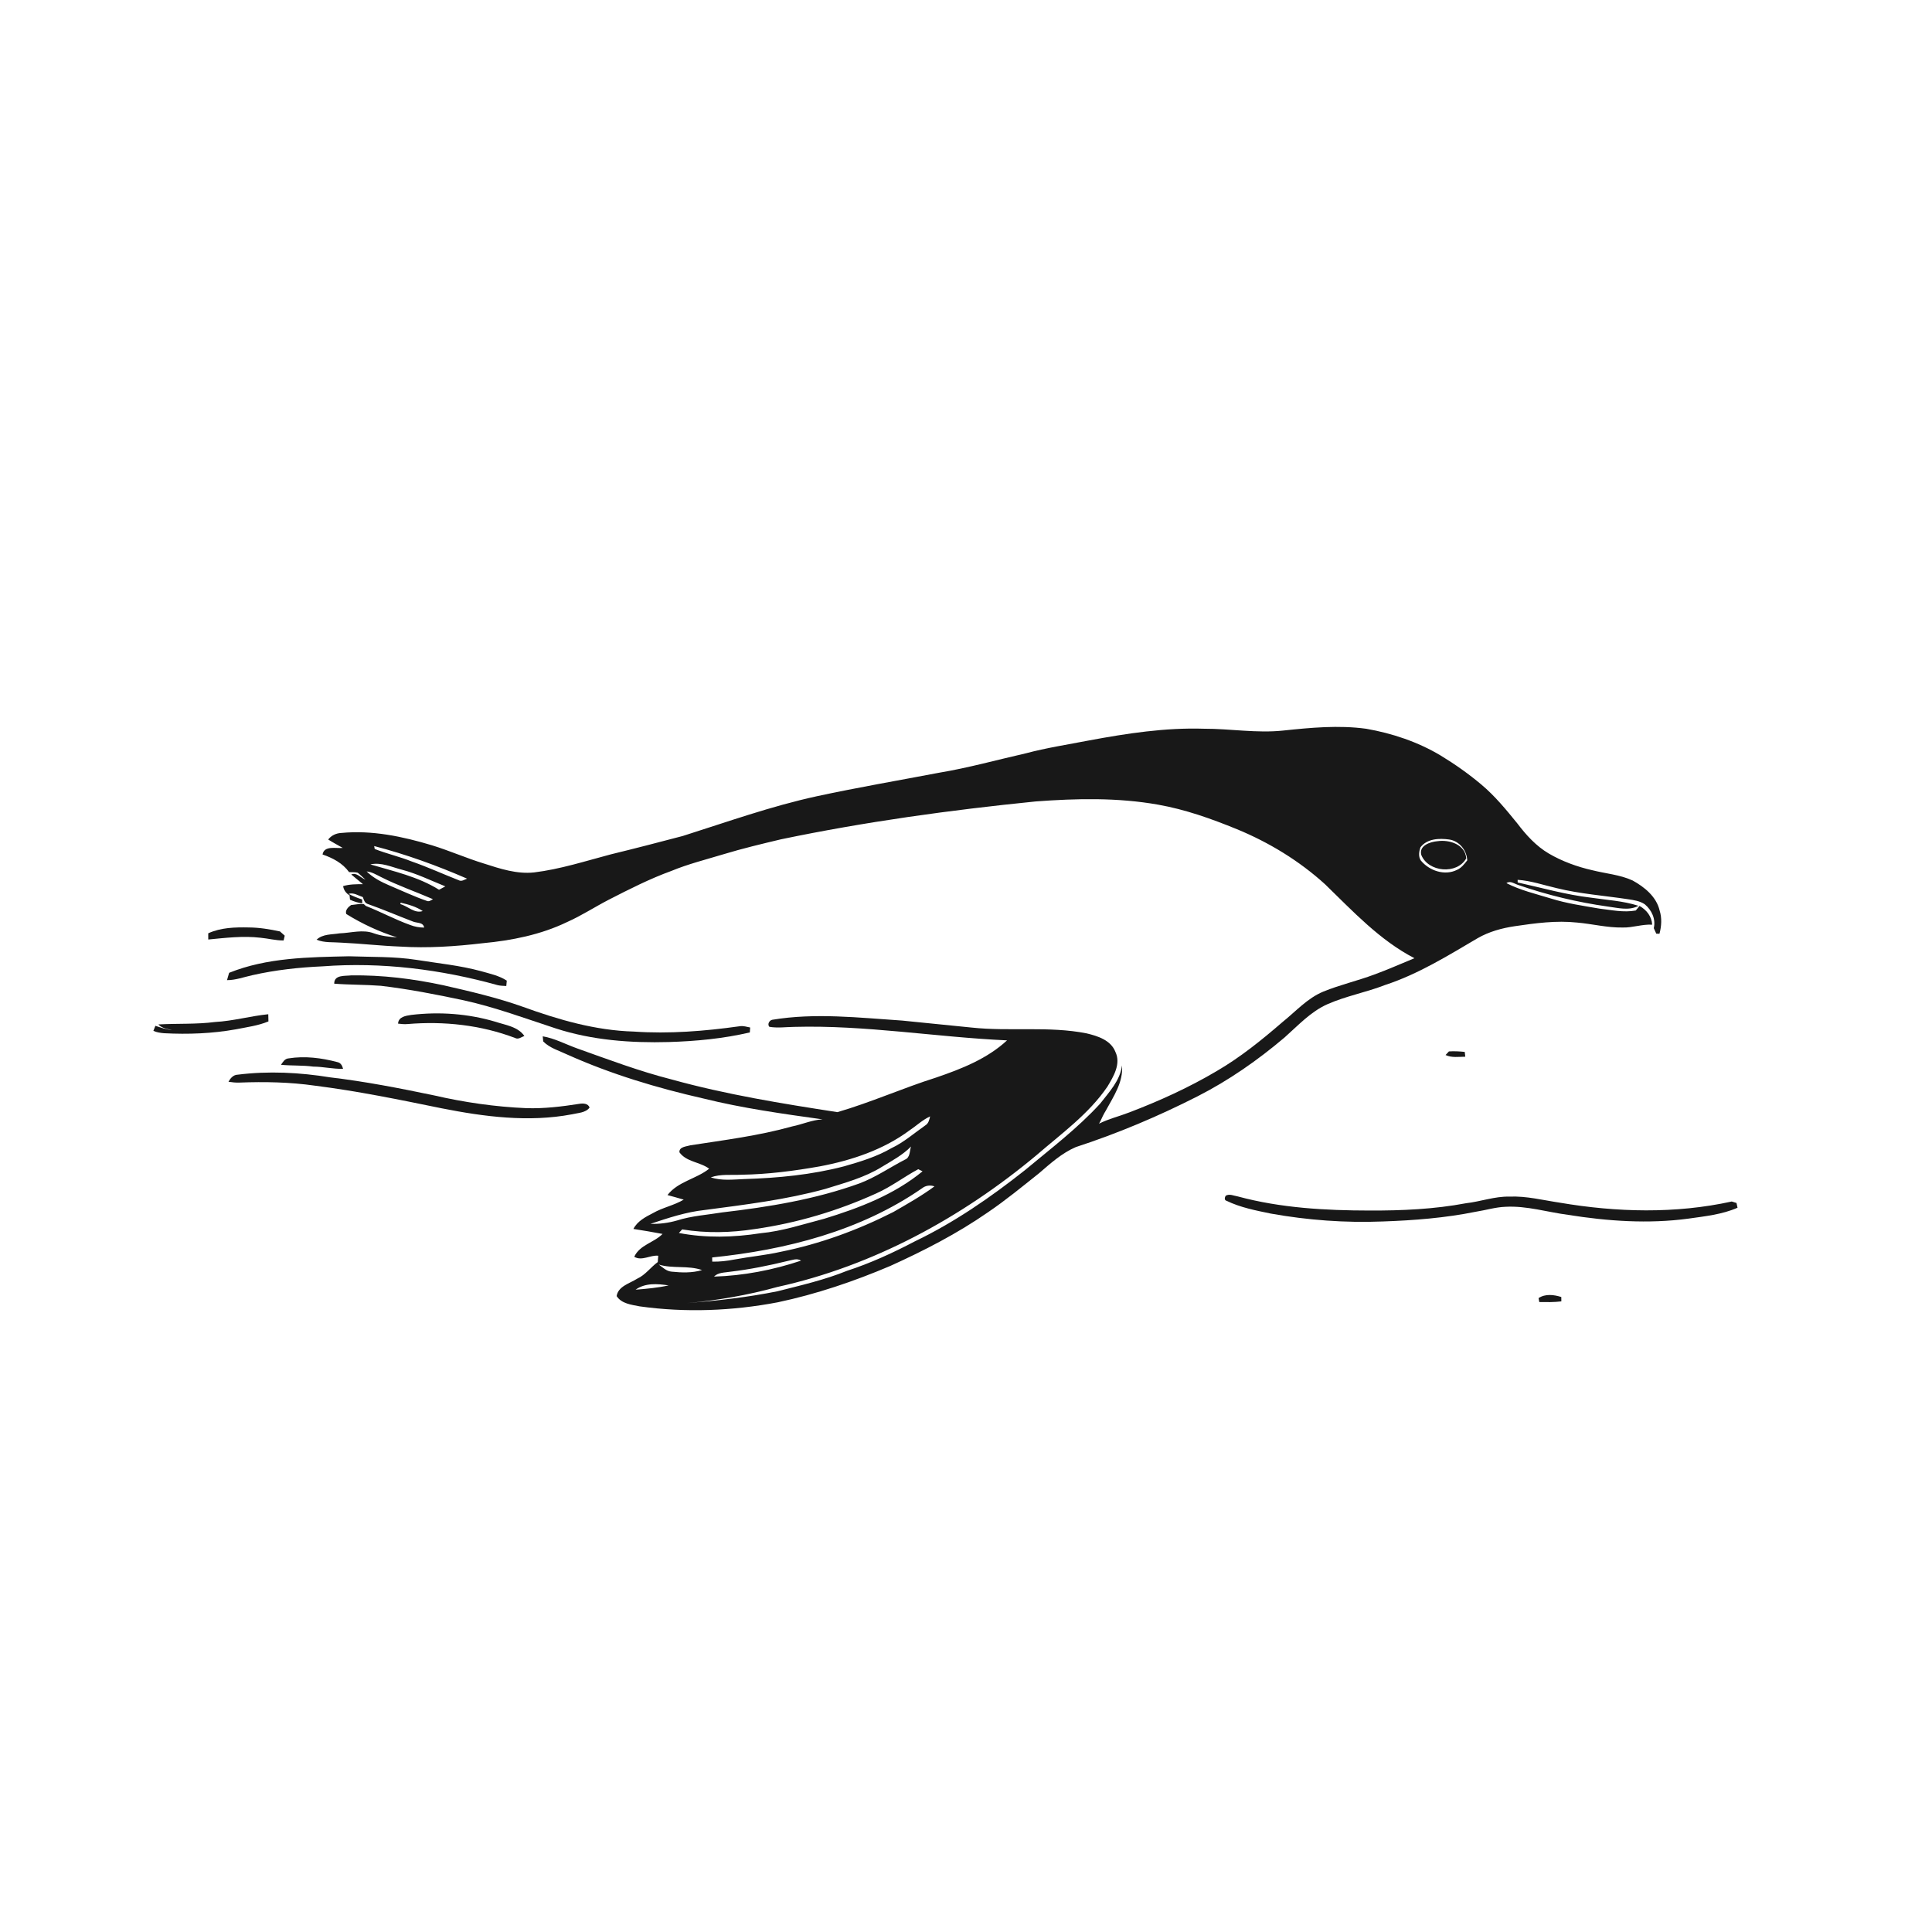<ns0:svg xmlns:ns0="http://www.w3.org/2000/svg" width="1024pt" height="1024pt" viewBox="0 0 1024 1024" version="1.1">
<ns0:g id="#fefefeff">
<ns0:path fill="#fefefe" opacity="0" d=" M 0.00 0.00 L 1024.00 0.00 L 1024.00 1024.00 L 0.00 1024.00 L 0.00 0.00 M 577.21 392.45 C 565.97 394.63 554.64 396.36 543.57 399.31 C 528.34 402.76 513.27 406.98 497.86 409.54 C 476.20 413.66 454.46 417.39 432.91 422.03 C 408.74 427.29 385.42 435.63 361.88 443.09 C 349.21 446.42 336.52 449.73 323.78 452.82 C 310.29 456.38 296.92 460.72 283.02 462.41 C 273.94 463.38 265.11 460.46 256.59 457.72 C 247.25 454.87 238.30 450.90 228.97 448.03 C 213.44 443.36 197.16 439.89 180.86 441.49 C 178.15 441.62 175.62 442.79 173.95 444.96 C 176.46 446.55 179.08 447.94 181.66 449.41 C 178.25 449.80 171.78 447.99 170.96 452.90 C 176.37 454.74 181.62 457.50 185.03 462.25 C 186.55 462.35 188.12 462.15 189.60 462.56 C 191.04 463.69 192.28 465.04 193.70 466.20 C 191.14 465.32 189.06 462.21 186.16 463.49 C 188.25 465.18 190.30 466.93 192.38 468.64 C 188.85 468.62 185.28 468.64 181.87 469.65 C 182.16 471.77 183.45 473.46 185.27 474.55 C 185.33 475.13 185.45 476.27 185.51 476.85 C 187.56 477.82 189.73 478.48 191.99 478.78 C 191.98 478.27 191.95 477.25 191.94 476.74 C 189.46 475.95 187.05 474.94 184.72 473.78 C 187.43 472.90 189.85 474.68 192.32 475.48 C 192.81 476.82 193.22 478.51 194.73 479.06 C 202.87 481.93 210.80 485.35 218.86 488.43 C 221.04 489.35 224.29 488.68 224.82 491.64 C 222.30 491.63 219.81 491.19 217.46 490.28 C 209.41 487.39 201.85 483.29 193.89 480.16 C 193.62 479.91 193.07 479.41 192.80 479.16 C 190.54 478.98 188.30 479.47 186.06 479.70 C 184.59 480.74 182.82 482.43 183.52 484.43 C 191.95 489.66 200.97 493.86 210.46 496.84 C 206.28 496.57 202.08 496.08 198.12 494.67 C 192.25 492.46 186.01 494.50 180.00 494.69 C 175.85 495.39 171.06 494.96 167.78 498.07 C 171.98 499.80 176.58 499.27 181.00 499.63 C 191.35 500.11 201.65 501.30 212.00 501.70 C 226.67 502.63 241.38 501.63 255.97 499.91 C 271.27 498.48 286.65 495.42 300.58 488.70 C 308.26 485.29 315.30 480.67 322.76 476.82 C 333.55 471.29 344.40 465.77 355.82 461.62 C 364.76 457.93 374.15 455.59 383.39 452.79 C 393.49 449.73 403.75 447.28 414.01 444.84 C 458.55 435.55 503.69 429.34 548.94 424.78 C 570.53 423.17 592.43 422.68 613.84 426.49 C 628.25 429.03 642.09 433.97 655.59 439.49 C 672.65 446.51 688.65 456.27 702.32 468.69 C 717.01 482.93 731.28 498.35 749.68 507.87 C 742.60 510.75 735.62 513.92 728.42 516.52 C 719.52 519.86 710.19 521.97 701.38 525.57 C 692.93 529.07 686.79 536.07 679.79 541.68 C 668.77 551.21 657.37 560.44 644.75 567.77 C 630.03 576.46 614.43 583.56 598.47 589.63 C 593.17 591.70 587.58 592.99 582.48 595.59 C 582.65 595.30 582.97 594.74 583.13 594.46 C 584.04 592.40 585.04 590.38 586.21 588.46 C 590.23 581.07 595.44 573.50 594.69 564.67 C 593.71 572.76 587.82 578.83 583.06 585.00 C 571.05 598.10 556.83 608.88 543.22 620.23 C 525.02 634.63 505.79 647.93 484.82 657.98 C 473.26 664.05 461.36 669.52 448.93 673.56 C 437.03 678.39 424.49 681.24 412.09 684.40 C 396.25 687.60 380.14 689.40 364.04 690.69 C 380.25 689.25 396.33 686.46 412.02 682.12 C 462.76 670.96 509.59 645.45 549.30 612.33 C 562.47 600.91 577.01 590.53 586.94 575.96 C 590.18 570.57 594.23 563.88 591.19 557.53 C 588.78 551.30 581.81 549.10 575.89 547.70 C 555.80 543.74 535.19 546.81 514.93 544.62 C 502.65 543.42 490.38 542.14 478.10 540.92 C 455.25 539.41 432.16 536.72 409.38 540.49 C 407.77 540.76 406.58 542.86 407.76 544.23 C 412.10 544.98 416.53 544.33 420.90 544.27 C 458.69 543.23 496.10 549.71 533.76 551.42 C 523.22 561.17 509.59 566.54 496.20 571.11 C 478.56 576.68 461.59 584.30 443.84 589.46 C 414.39 584.91 384.82 580.13 356.04 572.15 C 338.86 567.79 322.30 561.52 305.63 555.58 C 299.67 553.42 293.97 550.34 287.66 549.27 C 287.73 549.95 287.85 551.31 287.92 551.99 C 291.43 555.54 296.50 556.94 300.93 559.06 C 323.97 569.36 348.23 576.65 372.82 582.23 C 393.59 587.38 414.81 590.33 435.98 593.29 C 430.40 593.55 425.26 595.95 419.84 597.03 C 402.21 601.97 384.02 604.24 365.98 607.02 C 363.89 607.66 359.87 607.77 360.11 610.74 C 363.84 615.94 371.02 615.80 375.87 619.44 C 369.02 624.91 359.35 626.19 353.78 633.41 C 356.65 634.22 359.53 634.95 362.39 635.83 C 357.25 638.90 351.22 640.00 346.03 643.00 C 342.09 645.02 337.83 647.24 335.72 651.36 C 340.88 652.18 346.04 653.02 351.17 654.01 C 346.64 658.64 339.06 659.79 336.16 666.13 C 340.29 668.52 344.55 665.11 348.88 665.56 C 348.80 666.67 348.72 667.79 348.63 668.92 C 344.82 671.69 342.08 675.76 337.69 677.75 C 333.79 680.24 327.64 681.71 326.83 686.95 C 329.41 691.00 334.74 691.55 339.05 692.40 C 363.34 695.80 388.19 694.83 412.26 690.24 C 432.74 685.91 452.64 679.15 471.88 670.97 C 489.82 662.85 507.41 653.80 523.62 642.55 C 533.04 636.16 541.83 628.92 550.72 621.84 C 556.76 616.64 562.80 611.18 570.19 607.98 C 592.37 600.76 613.94 591.65 634.73 581.07 C 651.32 572.62 666.67 561.90 680.85 549.88 C 688.00 543.54 694.64 536.24 703.52 532.27 C 713.39 527.91 724.11 525.97 734.15 522.06 C 751.66 516.33 767.41 506.53 783.20 497.25 C 789.24 493.78 796.03 491.92 802.89 490.90 C 813.80 489.29 824.88 487.79 835.91 488.98 C 843.98 489.68 851.90 491.75 860.04 491.60 C 865.32 491.75 870.40 489.78 875.69 490.10 C 875.46 485.73 872.69 482.24 868.98 480.17 C 868.30 480.96 867.64 481.76 867.00 482.58 C 860.55 483.77 854.04 482.31 847.63 481.57 C 838.96 480.07 830.21 478.83 821.80 476.16 C 813.93 473.76 805.79 471.86 798.44 468.07 C 800.53 466.63 802.64 468.42 804.65 469.04 C 820.13 474.41 836.14 478.25 852.37 480.52 C 857.64 481.21 863.44 482.82 868.42 480.10 C 860.23 477.44 851.56 477.04 843.10 475.76 C 829.99 474.23 817.23 470.56 804.40 467.73 C 804.39 467.37 804.39 466.67 804.38 466.32 C 811.45 466.80 818.19 469.14 825.05 470.73 C 837.48 473.79 850.28 474.70 862.90 476.61 C 865.94 477.05 869.14 477.53 871.76 479.28 C 875.44 482.34 877.68 487.12 876.54 491.94 C 876.87 492.67 877.54 494.14 877.87 494.88 C 878.29 494.89 879.14 494.90 879.56 494.90 C 880.62 490.90 880.91 486.62 879.65 482.63 C 877.94 475.26 871.63 470.15 865.31 466.67 C 858.56 463.58 851.04 463.04 843.92 461.23 C 835.86 459.40 828.01 456.54 820.86 452.37 C 814.19 448.43 808.90 442.61 804.27 436.50 C 798.35 429.20 792.35 421.88 785.14 415.82 C 778.37 410.14 771.14 405.02 763.59 400.45 C 751.51 393.22 737.96 388.68 724.13 386.26 C 709.50 384.26 694.71 385.67 680.11 387.21 C 666.08 388.70 652.07 386.20 638.04 386.24 C 617.58 385.60 597.26 388.72 577.21 392.45 M 110.37 494.67 C 110.36 495.77 110.37 496.86 110.38 497.96 C 119.57 497.08 128.83 495.94 138.06 497.02 C 142.16 497.40 146.18 498.52 150.32 498.46 C 150.47 497.82 150.76 496.55 150.91 495.92 C 150.06 495.16 149.21 494.42 148.37 493.67 C 142.96 492.52 137.47 491.61 131.93 491.57 C 124.67 491.42 117.09 491.59 110.37 494.67 M 121.44 515.61 C 121.10 516.91 120.73 518.20 120.32 519.49 C 124.94 519.51 129.34 517.83 133.80 516.86 C 146.02 514.10 158.52 512.73 171.02 512.18 C 202.24 509.82 233.74 513.79 263.85 522.17 C 265.32 522.51 266.84 522.51 268.34 522.61 C 268.43 521.65 268.52 520.70 268.61 519.76 C 264.49 517.06 259.62 516.08 254.96 514.74 C 243.81 511.69 232.27 510.60 220.88 508.77 C 209.01 506.90 196.95 507.28 184.98 506.85 C 163.62 507.32 141.57 507.51 121.44 515.61 M 177.14 521.37 C 185.38 522.01 193.68 521.86 201.93 522.50 C 216.69 524.26 231.28 527.09 245.80 530.19 C 262.43 533.85 278.40 539.80 294.55 545.08 C 313.85 551.35 334.33 552.86 354.51 552.30 C 368.92 551.86 383.39 550.50 397.43 547.20 C 397.48 546.32 397.54 545.45 397.60 544.59 C 395.75 544.22 393.88 543.61 391.98 543.94 C 373.44 546.53 354.65 548.05 335.94 546.75 C 315.72 546.19 296.07 540.50 277.17 533.64 C 263.45 528.76 249.24 525.46 235.06 522.22 C 218.96 518.77 202.50 516.71 186.02 516.98 C 182.77 517.37 177.08 516.57 177.14 521.37 M 113.97 541.68 C 104.00 542.98 93.93 542.40 83.92 542.97 C 85.84 544.98 88.55 545.42 91.17 545.88 C 88.10 545.73 85.24 544.63 82.36 543.70 C 82.10 544.37 81.57 545.71 81.30 546.38 C 83.09 547.19 85.04 547.46 86.98 547.63 C 99.69 548.29 112.49 547.82 125.04 545.56 C 130.84 544.41 136.78 543.65 142.28 541.37 C 142.25 540.10 142.21 538.83 142.19 537.56 C 132.72 538.52 123.50 541.17 113.97 541.68 M 217.96 537.93 C 215.13 538.36 211.13 538.92 210.99 542.55 C 212.65 542.72 214.32 542.94 216.00 542.77 C 235.23 541.15 254.92 543.26 273.01 550.15 C 274.75 551.10 276.36 549.63 277.93 549.08 C 274.42 544.07 267.97 543.35 262.60 541.55 C 248.17 537.26 232.89 536.15 217.96 537.93 M 766.17 559.18 C 769.45 560.72 773.12 560.10 776.63 560.08 C 776.56 559.44 776.42 558.17 776.35 557.54 C 773.56 557.23 770.76 557.09 767.96 557.27 C 767.36 557.90 766.76 558.54 766.17 559.18 M 152.91 560.97 C 150.89 561.12 149.97 562.91 148.92 564.36 C 154.60 564.93 160.33 564.55 166.01 565.32 C 171.31 565.35 176.53 566.64 181.84 566.50 C 181.41 564.86 180.61 563.27 178.82 562.94 C 170.42 560.70 161.54 559.58 152.91 560.97 M 126.02 569.60 C 123.67 569.64 122.13 571.48 121.09 573.36 C 123.01 573.64 124.96 573.88 126.91 573.79 C 140.24 573.28 153.65 573.53 166.88 575.42 C 189.47 578.28 211.78 582.86 234.08 587.42 C 256.71 591.90 280.20 594.95 303.10 590.62 C 306.29 589.84 310.37 589.88 312.49 587.04 C 311.73 584.77 308.98 584.72 307.02 585.06 C 297.77 586.51 288.42 587.64 279.04 587.35 C 262.49 586.65 246.04 584.27 229.91 580.55 C 211.72 576.76 193.46 573.20 175.00 571.02 C 158.83 568.40 142.30 567.56 126.02 569.60 M 649.65 633.76 C 649.11 634.54 648.80 636.16 650.06 636.43 C 657.43 640.01 665.57 641.57 673.53 643.22 C 693.12 646.73 713.09 648.20 732.98 647.40 C 749.47 646.83 766.00 645.53 782.20 642.25 C 787.49 641.43 792.65 639.80 798.04 639.62 C 809.23 639.03 820.07 642.45 831.07 643.89 C 852.15 647.25 873.71 648.76 894.95 645.89 C 903.72 644.63 912.74 643.73 920.93 640.12 C 920.79 639.49 920.52 638.23 920.38 637.60 C 919.53 637.33 918.69 637.08 917.87 636.82 C 887.99 643.39 856.87 642.56 826.83 637.46 C 817.91 636.15 809.05 633.82 799.97 634.23 C 792.17 634.06 784.76 636.86 777.08 637.73 C 760.24 640.90 743.07 641.67 725.98 641.61 C 702.52 641.58 678.79 640.28 656.05 634.13 C 653.95 633.80 651.66 632.58 649.65 633.76 M 815.47 688.02 C 815.57 688.55 815.76 689.60 815.86 690.13 C 819.75 690.17 823.67 690.23 827.55 689.76 C 827.54 689.18 827.53 688.02 827.52 687.44 C 823.62 686.21 819.06 685.63 815.47 688.02 Z" />
<ns0:path fill="#fefefe" opacity="0" d=" M 752.89 449.07 C 756.37 444.47 762.89 444.21 768.12 444.96 C 773.49 445.75 777.42 450.69 777.67 456.01 C 776.13 457.95 774.59 460.02 772.26 461.04 C 765.71 464.33 757.49 461.50 753.04 456.04 C 751.69 453.99 752.09 451.23 752.89 449.07 M 761.90 445.85 C 758.09 446.16 752.04 448.13 753.28 453.05 C 756.90 462.34 772.28 463.67 777.14 454.94 C 776.58 447.54 768.20 444.93 761.90 445.85 Z" />
<ns0:path fill="#fefefe" opacity="0" d=" M 198.33 448.43 C 215.17 452.80 231.61 458.76 247.55 465.70 C 246.14 466.22 244.66 467.39 243.10 466.52 C 234.81 463.29 226.73 459.55 218.32 456.64 C 211.88 454.04 205.07 452.53 198.60 449.98 C 198.53 449.59 198.40 448.82 198.33 448.43 Z" />
<ns0:path fill="#fefefe" opacity="0" d=" M 196.29 458.15 C 202.00 456.87 207.57 459.57 213.02 460.96 C 221.01 463.06 228.41 466.73 236.04 469.79 C 235.21 470.24 233.54 471.14 232.70 471.59 C 221.64 464.65 208.67 461.82 196.29 458.15 Z" />
<ns0:path fill="#fefefe" opacity="0" d=" M 194.32 461.88 C 197.14 462.15 199.56 463.68 202.04 464.90 C 210.92 469.39 220.36 472.62 229.47 476.58 C 228.50 477.13 227.41 478.03 226.22 477.49 C 219.52 475.18 213.11 472.13 206.58 469.39 C 202.17 467.50 197.76 465.29 194.32 461.88 Z" />
<ns0:path fill="#fefefe" opacity="0" d=" M 212.38 478.44 C 216.45 479.37 220.55 480.53 224.06 482.87 C 219.73 484.35 216.16 480.25 212.18 479.20 C 212.23 479.01 212.33 478.63 212.38 478.44 Z" />
<ns0:path fill="#fefefe" opacity="0" d=" M 482.05 599.13 C 485.71 596.68 488.94 593.57 492.97 591.71 C 492.56 593.45 492.16 595.43 490.50 596.43 C 484.55 600.56 479.10 605.44 472.50 608.54 C 464.70 613.08 456.05 615.70 447.43 618.16 C 430.18 622.67 412.32 624.38 394.53 624.93 C 388.60 625.15 382.46 625.93 376.70 624.04 C 381.94 622.14 387.56 622.92 393.00 622.63 C 406.94 622.42 420.80 620.63 434.52 618.20 C 451.37 615.03 468.15 609.42 482.05 599.13 Z" />
<ns0:path fill="#fefefe" opacity="0" d=" M 467.47 618.43 C 472.82 615.18 478.45 612.20 482.86 607.67 C 482.07 610.09 482.46 613.59 479.57 614.66 C 471.54 618.83 464.03 624.04 455.51 627.24 C 432.14 635.69 407.47 639.72 382.87 642.59 C 374.85 643.92 366.64 644.40 358.85 646.88 C 354.28 648.19 349.52 648.81 344.77 648.66 C 354.15 645.53 363.65 642.38 373.53 641.32 C 394.97 638.48 416.54 635.90 437.44 630.15 C 447.69 626.96 458.27 624.15 467.47 618.43 Z" />
<ns0:path fill="#fefefe" opacity="0" d=" M 464.46 632.52 C 472.32 629.03 479.17 623.73 486.69 619.70 C 487.26 619.98 488.40 620.54 488.97 620.82 C 473.91 633.22 455.38 640.29 436.92 645.94 C 425.71 648.86 414.63 652.56 403.03 653.65 C 388.74 655.87 374.07 656.25 359.82 653.50 C 360.40 652.86 360.99 652.23 361.57 651.61 C 374.38 653.72 387.44 653.40 400.23 651.40 C 422.39 648.24 444.09 641.78 464.46 632.52 Z" />
<ns0:path fill="#fefefe" opacity="0" d=" M 488.75 629.78 C 490.60 628.31 493.08 628.00 495.28 628.81 C 488.38 633.91 480.89 638.12 473.47 642.40 C 454.65 651.96 434.61 659.30 413.90 663.46 C 405.73 665.31 397.38 666.05 389.16 667.58 C 385.32 668.33 381.41 668.79 377.50 668.69 C 377.49 668.14 377.47 667.03 377.46 666.48 C 416.53 662.50 456.11 652.42 488.75 629.78 Z" />
<ns0:path fill="#fefefe" opacity="0" d=" M 417.58 668.31 C 419.87 667.91 422.40 666.70 424.57 668.17 C 409.70 673.14 394.10 676.15 378.44 676.63 C 380.68 674.32 384.06 674.55 387.00 674.05 C 397.31 672.85 407.50 670.77 417.58 668.31 Z" />
<ns0:path fill="#fefefe" opacity="0" d=" M 349.15 670.23 C 356.57 672.55 364.67 670.55 372.10 673.17 C 366.88 674.75 361.32 674.55 355.96 674.00 C 353.23 673.79 351.24 671.76 349.15 670.23 Z" />
<ns0:path fill="#fefefe" opacity="0" d=" M 336.89 683.56 C 342.01 679.86 348.47 680.41 354.39 681.29 C 348.63 682.56 342.75 683.09 336.89 683.56 Z" />
</ns0:g>
<ns0:g id="#181818ff">
<ns0:path fill="#181818" opacity="1.00" d=" M 577.21 392.45 C 597.26 388.72 617.58 385.60 638.04 386.24 C 652.07 386.20 666.08 388.70 680.11 387.21 C 694.71 385.67 709.50 384.26 724.13 386.26 C 737.96 388.68 751.51 393.22 763.59 400.45 C 771.14 405.02 778.37 410.14 785.14 415.82 C 792.35 421.88 798.35 429.20 804.27 436.50 C 808.90 442.61 814.19 448.43 820.86 452.37 C 828.01 456.54 835.86 459.40 843.92 461.23 C 851.04 463.04 858.56 463.58 865.31 466.67 C 871.63 470.15 877.94 475.26 879.65 482.63 C 880.91 486.62 880.62 490.90 879.56 494.90 C 879.14 494.90 878.29 494.89 877.87 494.88 C 877.54 494.14 876.87 492.67 876.54 491.94 C 877.68 487.12 875.44 482.34 871.76 479.28 C 869.14 477.53 865.94 477.05 862.90 476.61 C 850.28 474.70 837.48 473.79 825.05 470.73 C 818.19 469.14 811.45 466.80 804.38 466.32 C 804.39 466.67 804.39 467.37 804.40 467.73 C 817.23 470.56 829.99 474.23 843.10 475.76 C 851.56 477.04 860.23 477.44 868.42 480.10 C 863.44 482.82 857.64 481.21 852.37 480.52 C 836.14 478.25 820.13 474.41 804.65 469.04 C 802.64 468.42 800.53 466.63 798.44 468.07 C 805.79 471.86 813.93 473.76 821.80 476.16 C 830.21 478.83 838.96 480.07 847.63 481.57 C 854.04 482.31 860.55 483.77 867.00 482.58 C 867.64 481.76 868.30 480.96 868.98 480.17 C 872.69 482.24 875.46 485.73 875.69 490.10 C 870.40 489.78 865.32 491.75 860.04 491.60 C 851.90 491.75 843.98 489.68 835.91 488.98 C 824.88 487.79 813.80 489.29 802.89 490.90 C 796.03 491.92 789.24 493.78 783.20 497.25 C 767.41 506.53 751.66 516.33 734.15 522.06 C 724.11 525.97 713.39 527.91 703.52 532.27 C 694.64 536.24 688.00 543.54 680.85 549.88 C 666.67 561.90 651.32 572.62 634.73 581.07 C 613.94 591.65 592.37 600.76 570.19 607.98 C 562.80 611.18 556.76 616.64 550.72 621.84 C 541.83 628.92 533.04 636.16 523.62 642.55 C 507.41 653.80 489.82 662.85 471.88 670.97 C 452.64 679.15 432.74 685.91 412.26 690.24 C 388.19 694.83 363.34 695.80 339.05 692.40 C 334.74 691.55 329.41 691.00 326.83 686.95 C 327.64 681.71 333.79 680.24 337.69 677.75 C 342.08 675.76 344.82 671.69 348.63 668.92 C 348.72 667.79 348.80 666.67 348.88 665.56 C 344.55 665.11 340.29 668.52 336.16 666.13 C 339.06 659.79 346.64 658.64 351.17 654.01 C 346.04 653.02 340.88 652.18 335.72 651.36 C 337.83 647.24 342.09 645.02 346.03 643.00 C 351.22 640.00 357.25 638.90 362.39 635.83 C 359.53 634.95 356.65 634.22 353.78 633.41 C 359.35 626.19 369.02 624.91 375.87 619.44 C 371.02 615.80 363.84 615.94 360.11 610.74 C 359.87 607.77 363.89 607.66 365.98 607.02 C 384.02 604.24 402.21 601.97 419.84 597.03 C 425.26 595.95 430.40 593.55 435.98 593.29 C 414.81 590.33 393.59 587.38 372.82 582.23 C 348.23 576.65 323.97 569.36 300.93 559.06 C 296.50 556.94 291.43 555.54 287.92 551.99 C 287.85 551.31 287.73 549.95 287.66 549.27 C 293.97 550.34 299.67 553.42 305.63 555.58 C 322.30 561.52 338.86 567.79 356.04 572.15 C 384.82 580.13 414.39 584.91 443.84 589.46 C 461.59 584.30 478.56 576.68 496.20 571.11 C 509.59 566.54 523.22 561.17 533.76 551.42 C 496.10 549.71 458.69 543.23 420.90 544.27 C 416.53 544.33 412.10 544.98 407.76 544.23 C 406.58 542.86 407.77 540.76 409.38 540.49 C 432.16 536.72 455.25 539.41 478.10 540.92 C 490.38 542.14 502.65 543.42 514.93 544.62 C 535.19 546.81 555.80 543.74 575.89 547.70 C 581.81 549.10 588.78 551.30 591.19 557.53 C 594.23 563.88 590.18 570.57 586.94 575.96 C 577.01 590.53 562.47 600.91 549.30 612.33 C 509.59 645.45 462.76 670.96 412.02 682.12 C 396.33 686.46 380.25 689.25 364.04 690.69 C 380.14 689.40 396.25 687.60 412.09 684.40 C 424.49 681.24 437.03 678.39 448.93 673.56 C 461.36 669.52 473.26 664.05 484.82 657.98 C 505.79 647.93 525.02 634.63 543.22 620.23 C 556.83 608.88 571.05 598.10 583.06 585.00 C 587.82 578.83 593.71 572.76 594.69 564.67 C 595.44 573.50 590.23 581.07 586.21 588.46 C 585.04 590.38 584.04 592.40 583.13 594.46 C 582.97 594.74 582.65 595.30 582.48 595.59 C 587.58 592.99 593.17 591.70 598.47 589.63 C 614.43 583.56 630.03 576.46 644.75 567.77 C 657.37 560.44 668.77 551.21 679.79 541.68 C 686.79 536.07 692.93 529.07 701.38 525.57 C 710.19 521.97 719.52 519.86 728.42 516.52 C 735.62 513.92 742.60 510.75 749.68 507.87 C 731.28 498.35 717.01 482.93 702.32 468.69 C 688.65 456.27 672.65 446.51 655.59 439.49 C 642.09 433.97 628.25 429.03 613.84 426.49 C 592.43 422.68 570.53 423.17 548.94 424.78 C 503.69 429.34 458.55 435.55 414.01 444.84 C 403.75 447.28 393.49 449.73 383.39 452.79 C 374.15 455.59 364.76 457.93 355.82 461.62 C 344.40 465.77 333.55 471.29 322.76 476.82 C 315.30 480.67 308.26 485.29 300.58 488.70 C 286.65 495.42 271.27 498.48 255.97 499.91 C 241.38 501.63 226.67 502.63 212.00 501.70 C 201.65 501.30 191.35 500.11 181.00 499.63 C 176.58 499.27 171.98 499.80 167.78 498.07 C 171.06 494.96 175.85 495.39 180.00 494.69 C 186.01 494.50 192.25 492.46 198.12 494.67 C 202.08 496.08 206.28 496.57 210.46 496.84 C 200.97 493.86 191.95 489.66 183.52 484.43 C 182.82 482.43 184.59 480.74 186.06 479.70 C 188.30 479.47 190.54 478.98 192.80 479.16 C 193.07 479.41 193.62 479.91 193.89 480.16 C 201.85 483.29 209.41 487.39 217.46 490.28 C 219.81 491.19 222.30 491.63 224.82 491.64 C 224.29 488.68 221.04 489.35 218.86 488.43 C 210.80 485.35 202.87 481.93 194.73 479.06 C 193.22 478.51 192.81 476.82 192.32 475.48 C 189.85 474.68 187.43 472.90 184.72 473.78 C 187.05 474.94 189.46 475.95 191.94 476.74 C 191.95 477.25 191.98 478.27 191.99 478.78 C 189.73 478.48 187.56 477.82 185.51 476.85 C 185.45 476.27 185.33 475.13 185.27 474.55 C 183.45 473.46 182.16 471.77 181.87 469.65 C 185.28 468.64 188.85 468.62 192.38 468.64 C 190.30 466.93 188.25 465.18 186.16 463.49 C 189.06 462.21 191.14 465.32 193.70 466.20 C 192.28 465.04 191.04 463.69 189.60 462.56 C 188.12 462.15 186.55 462.35 185.03 462.25 C 181.62 457.50 176.37 454.74 170.96 452.90 C 171.78 447.99 178.25 449.80 181.66 449.41 C 179.08 447.94 176.46 446.55 173.95 444.96 C 175.62 442.79 178.15 441.62 180.86 441.49 C 197.16 439.89 213.44 443.36 228.97 448.03 C 238.30 450.90 247.25 454.87 256.59 457.72 C 265.11 460.46 273.94 463.38 283.02 462.41 C 296.92 460.72 310.29 456.38 323.78 452.82 C 336.52 449.73 349.21 446.42 361.88 443.09 C 385.42 435.63 408.74 427.29 432.91 422.03 C 454.46 417.39 476.20 413.66 497.86 409.54 C 513.27 406.98 528.34 402.76 543.57 399.31 C 554.64 396.36 565.97 394.63 577.21 392.45 M 752.89 449.07 C 752.09 451.23 751.69 453.99 753.04 456.04 C 757.49 461.50 765.71 464.33 772.26 461.04 C 774.59 460.02 776.13 457.95 777.67 456.01 C 777.42 450.69 773.49 445.75 768.12 444.96 C 762.89 444.21 756.37 444.47 752.89 449.07 M 198.33 448.43 C 198.40 448.82 198.53 449.59 198.60 449.98 C 205.07 452.53 211.88 454.04 218.32 456.64 C 226.73 459.55 234.81 463.29 243.10 466.52 C 244.66 467.39 246.14 466.22 247.55 465.70 C 231.61 458.76 215.17 452.80 198.33 448.43 M 196.29 458.15 C 208.67 461.82 221.64 464.65 232.70 471.59 C 233.54 471.14 235.21 470.24 236.04 469.79 C 228.41 466.73 221.01 463.06 213.02 460.96 C 207.57 459.57 202.00 456.87 196.29 458.15 M 194.32 461.88 C 197.76 465.29 202.17 467.50 206.58 469.39 C 213.11 472.13 219.52 475.18 226.22 477.49 C 227.41 478.03 228.50 477.13 229.47 476.58 C 220.36 472.62 210.92 469.39 202.04 464.90 C 199.56 463.68 197.14 462.15 194.32 461.88 M 212.38 478.44 C 212.33 478.63 212.23 479.01 212.18 479.20 C 216.16 480.25 219.73 484.35 224.06 482.87 C 220.55 480.53 216.45 479.37 212.38 478.44 M 482.05 599.13 C 468.15 609.42 451.37 615.03 434.52 618.20 C 420.80 620.63 406.94 622.42 393.00 622.63 C 387.56 622.92 381.94 622.14 376.70 624.04 C 382.46 625.93 388.60 625.15 394.53 624.93 C 412.32 624.38 430.18 622.67 447.43 618.16 C 456.05 615.70 464.70 613.08 472.50 608.54 C 479.10 605.44 484.55 600.56 490.50 596.43 C 492.16 595.43 492.56 593.45 492.97 591.71 C 488.94 593.57 485.71 596.68 482.05 599.13 M 467.47 618.43 C 458.27 624.15 447.69 626.96 437.44 630.15 C 416.54 635.90 394.97 638.48 373.53 641.32 C 363.65 642.38 354.15 645.53 344.77 648.66 C 349.52 648.81 354.28 648.19 358.85 646.88 C 366.64 644.40 374.85 643.92 382.87 642.59 C 407.47 639.72 432.14 635.69 455.51 627.24 C 464.03 624.04 471.54 618.83 479.57 614.66 C 482.46 613.59 482.07 610.09 482.86 607.67 C 478.45 612.20 472.82 615.18 467.47 618.43 M 464.46 632.52 C 444.09 641.78 422.39 648.24 400.23 651.40 C 387.44 653.40 374.38 653.72 361.57 651.61 C 360.99 652.23 360.40 652.86 359.82 653.50 C 374.07 656.25 388.74 655.87 403.03 653.65 C 414.63 652.56 425.71 648.86 436.92 645.94 C 455.38 640.29 473.91 633.22 488.97 620.82 C 488.40 620.54 487.26 619.98 486.69 619.70 C 479.17 623.73 472.32 629.03 464.46 632.52 M 488.75 629.78 C 456.11 652.42 416.53 662.50 377.46 666.48 C 377.47 667.03 377.49 668.14 377.50 668.69 C 381.41 668.79 385.32 668.33 389.16 667.58 C 397.38 666.05 405.73 665.31 413.90 663.46 C 434.61 659.30 454.65 651.96 473.47 642.40 C 480.89 638.12 488.38 633.91 495.28 628.81 C 493.08 628.00 490.60 628.31 488.75 629.78 M 417.58 668.31 C 407.50 670.77 397.31 672.85 387.00 674.05 C 384.06 674.55 380.68 674.32 378.44 676.63 C 394.10 676.15 409.70 673.14 424.57 668.17 C 422.40 666.70 419.87 667.91 417.58 668.31 M 349.15 670.23 C 351.24 671.76 353.23 673.79 355.96 674.00 C 361.32 674.55 366.88 674.75 372.10 673.17 C 364.67 670.55 356.57 672.55 349.15 670.23 M 336.89 683.56 C 342.75 683.09 348.63 682.56 354.39 681.29 C 348.47 680.41 342.01 679.86 336.89 683.56 Z" />
<ns0:path fill="#181818" opacity="1.00" d=" M 761.90 445.85 C 768.20 444.93 776.58 447.54 777.14 454.94 C 772.28 463.67 756.90 462.34 753.28 453.05 C 752.04 448.13 758.09 446.16 761.90 445.85 Z" />
<ns0:path fill="#181818" opacity="1.00" d=" M 110.37 494.67 C 117.09 491.59 124.67 491.42 131.93 491.57 C 137.47 491.61 142.96 492.52 148.37 493.67 C 149.21 494.42 150.06 495.16 150.91 495.92 C 150.76 496.55 150.47 497.82 150.32 498.46 C 146.18 498.52 142.16 497.40 138.06 497.02 C 128.83 495.94 119.57 497.08 110.38 497.96 C 110.37 496.86 110.36 495.77 110.37 494.67 Z" />
<ns0:path fill="#181818" opacity="1.00" d=" M 121.44 515.61 C 141.57 507.51 163.62 507.32 184.98 506.85 C 196.95 507.28 209.01 506.90 220.88 508.77 C 232.27 510.60 243.81 511.69 254.96 514.74 C 259.62 516.08 264.49 517.06 268.61 519.76 C 268.52 520.70 268.43 521.65 268.34 522.61 C 266.84 522.51 265.32 522.51 263.85 522.17 C 233.74 513.79 202.24 509.82 171.02 512.18 C 158.52 512.73 146.02 514.10 133.80 516.86 C 129.34 517.83 124.94 519.51 120.32 519.49 C 120.73 518.20 121.10 516.91 121.44 515.61 Z" />
<ns0:path fill="#181818" opacity="1.00" d=" M 177.14 521.37 C 177.08 516.57 182.77 517.37 186.02 516.98 C 202.50 516.71 218.96 518.77 235.06 522.22 C 249.24 525.46 263.45 528.76 277.17 533.64 C 296.07 540.50 315.72 546.19 335.94 546.75 C 354.65 548.05 373.44 546.53 391.98 543.94 C 393.88 543.61 395.75 544.22 397.60 544.59 C 397.54 545.45 397.48 546.32 397.43 547.20 C 383.39 550.50 368.92 551.86 354.51 552.30 C 334.33 552.86 313.85 551.35 294.55 545.08 C 278.40 539.80 262.43 533.85 245.80 530.19 C 231.28 527.09 216.69 524.26 201.93 522.50 C 193.68 521.86 185.38 522.01 177.14 521.37 Z" />
<ns0:path fill="#181818" opacity="1.00" d=" M 113.97 541.68 C 123.50 541.17 132.72 538.52 142.19 537.56 C 142.21 538.83 142.25 540.10 142.28 541.37 C 136.78 543.65 130.84 544.41 125.04 545.56 C 112.49 547.82 99.69 548.29 86.98 547.63 C 85.04 547.46 83.09 547.19 81.30 546.38 C 81.57 545.71 82.10 544.37 82.36 543.70 C 85.24 544.63 88.10 545.73 91.17 545.88 C 88.55 545.42 85.84 544.98 83.92 542.97 C 93.93 542.40 104.00 542.98 113.97 541.68 Z" />
<ns0:path fill="#181818" opacity="1.00" d=" M 217.96 537.93 C 232.89 536.15 248.17 537.26 262.60 541.55 C 267.97 543.35 274.42 544.07 277.93 549.08 C 276.36 549.63 274.75 551.10 273.01 550.15 C 254.92 543.26 235.23 541.15 216.00 542.77 C 214.32 542.94 212.65 542.72 210.99 542.55 C 211.13 538.92 215.13 538.36 217.96 537.93 Z" />
<ns0:path fill="#181818" opacity="1.00" d=" M 766.17 559.18 C 766.76 558.54 767.36 557.90 767.96 557.27 C 770.76 557.09 773.56 557.23 776.35 557.54 C 776.42 558.17 776.56 559.44 776.63 560.08 C 773.12 560.10 769.45 560.72 766.17 559.18 Z" />
<ns0:path fill="#181818" opacity="1.00" d=" M 152.91 560.97 C 161.54 559.58 170.42 560.70 178.82 562.94 C 180.61 563.27 181.41 564.86 181.84 566.50 C 176.53 566.64 171.31 565.35 166.01 565.32 C 160.33 564.55 154.60 564.93 148.92 564.36 C 149.97 562.91 150.89 561.12 152.91 560.97 Z" />
<ns0:path fill="#181818" opacity="1.00" d=" M 126.02 569.60 C 142.30 567.56 158.83 568.40 175.00 571.02 C 193.46 573.20 211.72 576.76 229.91 580.55 C 246.04 584.27 262.49 586.65 279.04 587.35 C 288.42 587.64 297.77 586.51 307.02 585.06 C 308.98 584.72 311.73 584.77 312.49 587.04 C 310.37 589.88 306.29 589.84 303.10 590.62 C 280.20 594.95 256.71 591.90 234.08 587.42 C 211.78 582.86 189.47 578.28 166.88 575.42 C 153.65 573.53 140.24 573.28 126.91 573.79 C 124.96 573.88 123.01 573.64 121.09 573.36 C 122.13 571.48 123.67 569.64 126.02 569.60 Z" />
<ns0:path fill="#181818" opacity="1.00" d=" M 649.65 633.76 C 651.66 632.58 653.95 633.80 656.05 634.13 C 678.79 640.28 702.52 641.58 725.98 641.61 C 743.07 641.67 760.24 640.90 777.08 637.73 C 784.76 636.86 792.17 634.06 799.97 634.23 C 809.05 633.82 817.91 636.15 826.83 637.46 C 856.87 642.56 887.99 643.39 917.87 636.82 C 918.69 637.08 919.53 637.33 920.38 637.60 C 920.52 638.23 920.79 639.49 920.93 640.12 C 912.74 643.73 903.72 644.63 894.95 645.89 C 873.71 648.76 852.15 647.25 831.07 643.89 C 820.07 642.45 809.23 639.03 798.04 639.62 C 792.65 639.80 787.49 641.43 782.20 642.25 C 766.00 645.53 749.47 646.83 732.98 647.40 C 713.09 648.20 693.12 646.73 673.53 643.22 C 665.57 641.57 657.43 640.01 650.06 636.43 C 648.80 636.16 649.11 634.54 649.65 633.76 Z" />
<ns0:path fill="#181818" opacity="1.00" d=" M 815.47 688.02 C 819.06 685.63 823.62 686.21 827.52 687.44 C 827.53 688.02 827.54 689.18 827.55 689.76 C 823.67 690.23 819.75 690.17 815.86 690.13 C 815.76 689.60 815.57 688.55 815.47 688.02 Z" />
</ns0:g>
</ns0:svg>